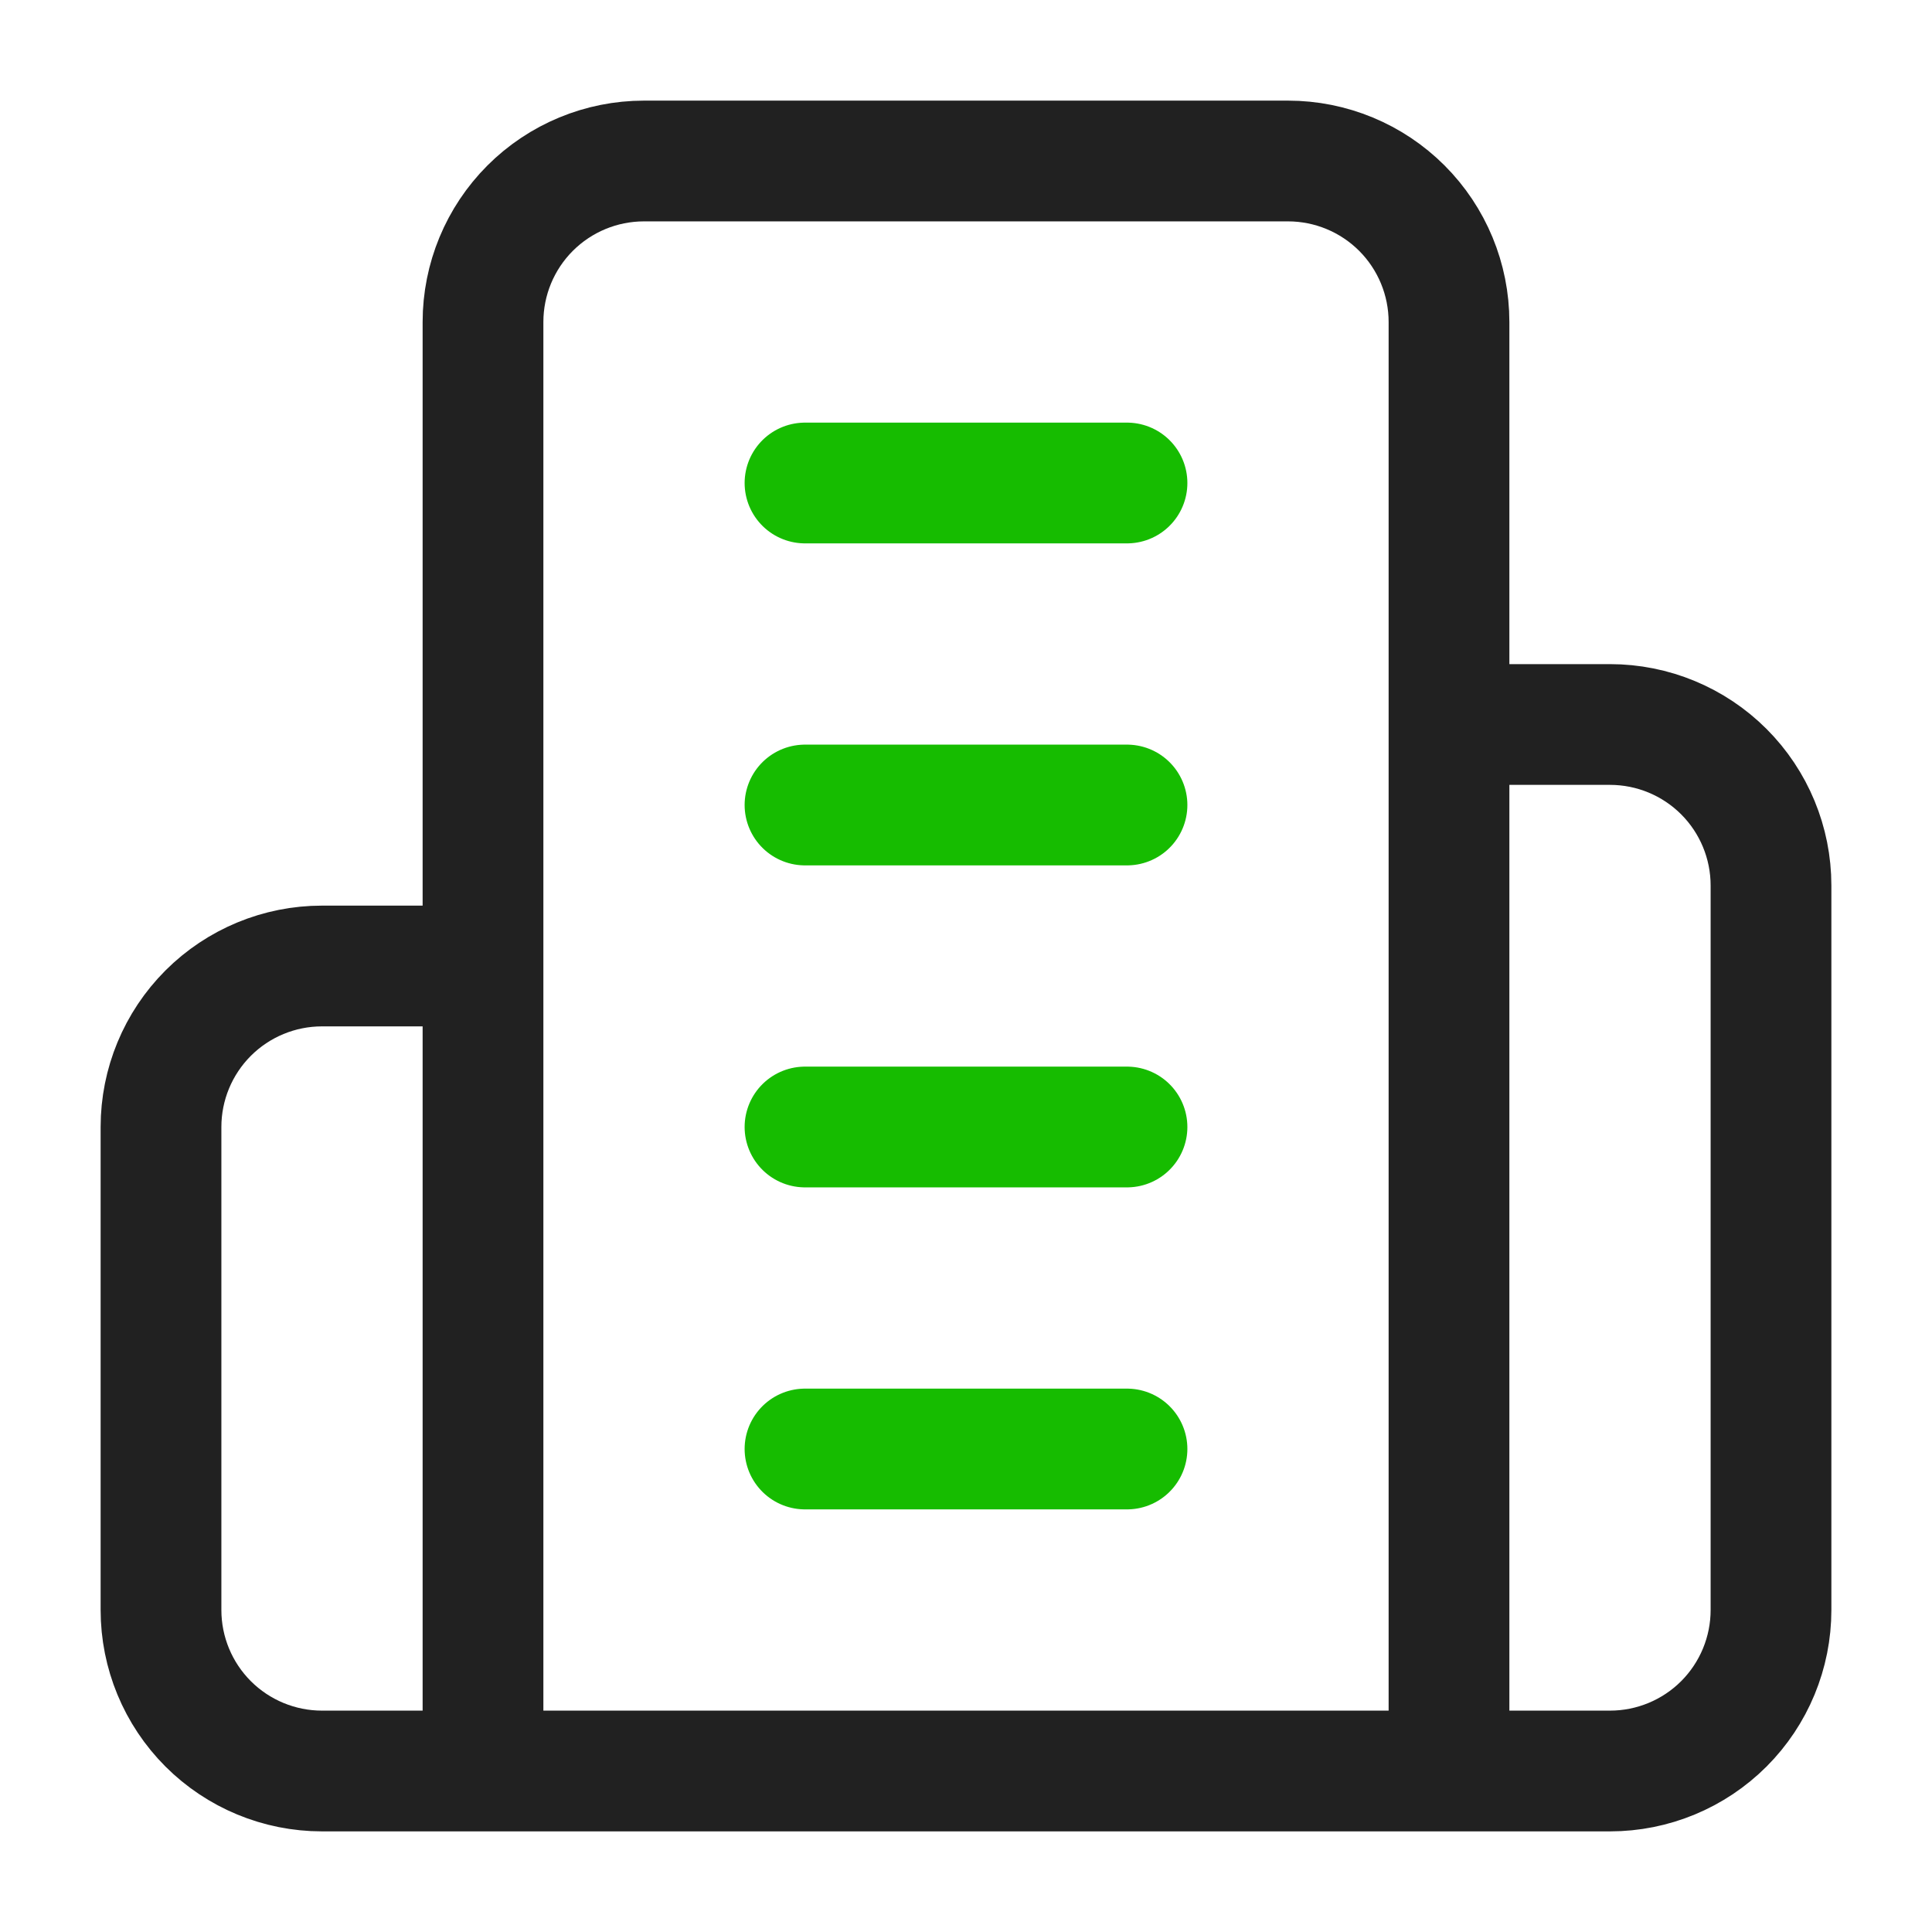 <svg width="72" height="72" viewBox="0 0 72 72" fill="none" xmlns="http://www.w3.org/2000/svg">
<path d="M18 66V12C18 10.409 18.632 8.883 19.757 7.757C20.883 6.632 22.409 6 24 6H48C49.591 6 51.117 6.632 52.243 7.757C53.368 8.883 54 10.409 54 12V66M18 66H54M18 66H12C10.409 66 8.883 65.368 7.757 64.243C6.632 63.117 6 61.591 6 60V42C6 40.409 6.632 38.883 7.757 37.757C8.883 36.632 10.409 36 12 36H18M54 66H60C61.591 66 63.117 65.368 64.243 64.243C65.368 63.117 66 61.591 66 60V33C66 31.409 65.368 29.883 64.243 28.757C63.117 27.632 61.591 27 60 27H54" stroke="#212121" stroke-width="4.5" stroke-linecap="round" stroke-linejoin="round"/>
<path d="M30 18H42M30 30H42M30 42H42M30 54H42" stroke="#16BC00" stroke-width="4.5" stroke-linecap="round" stroke-linejoin="round"/>
</svg>

